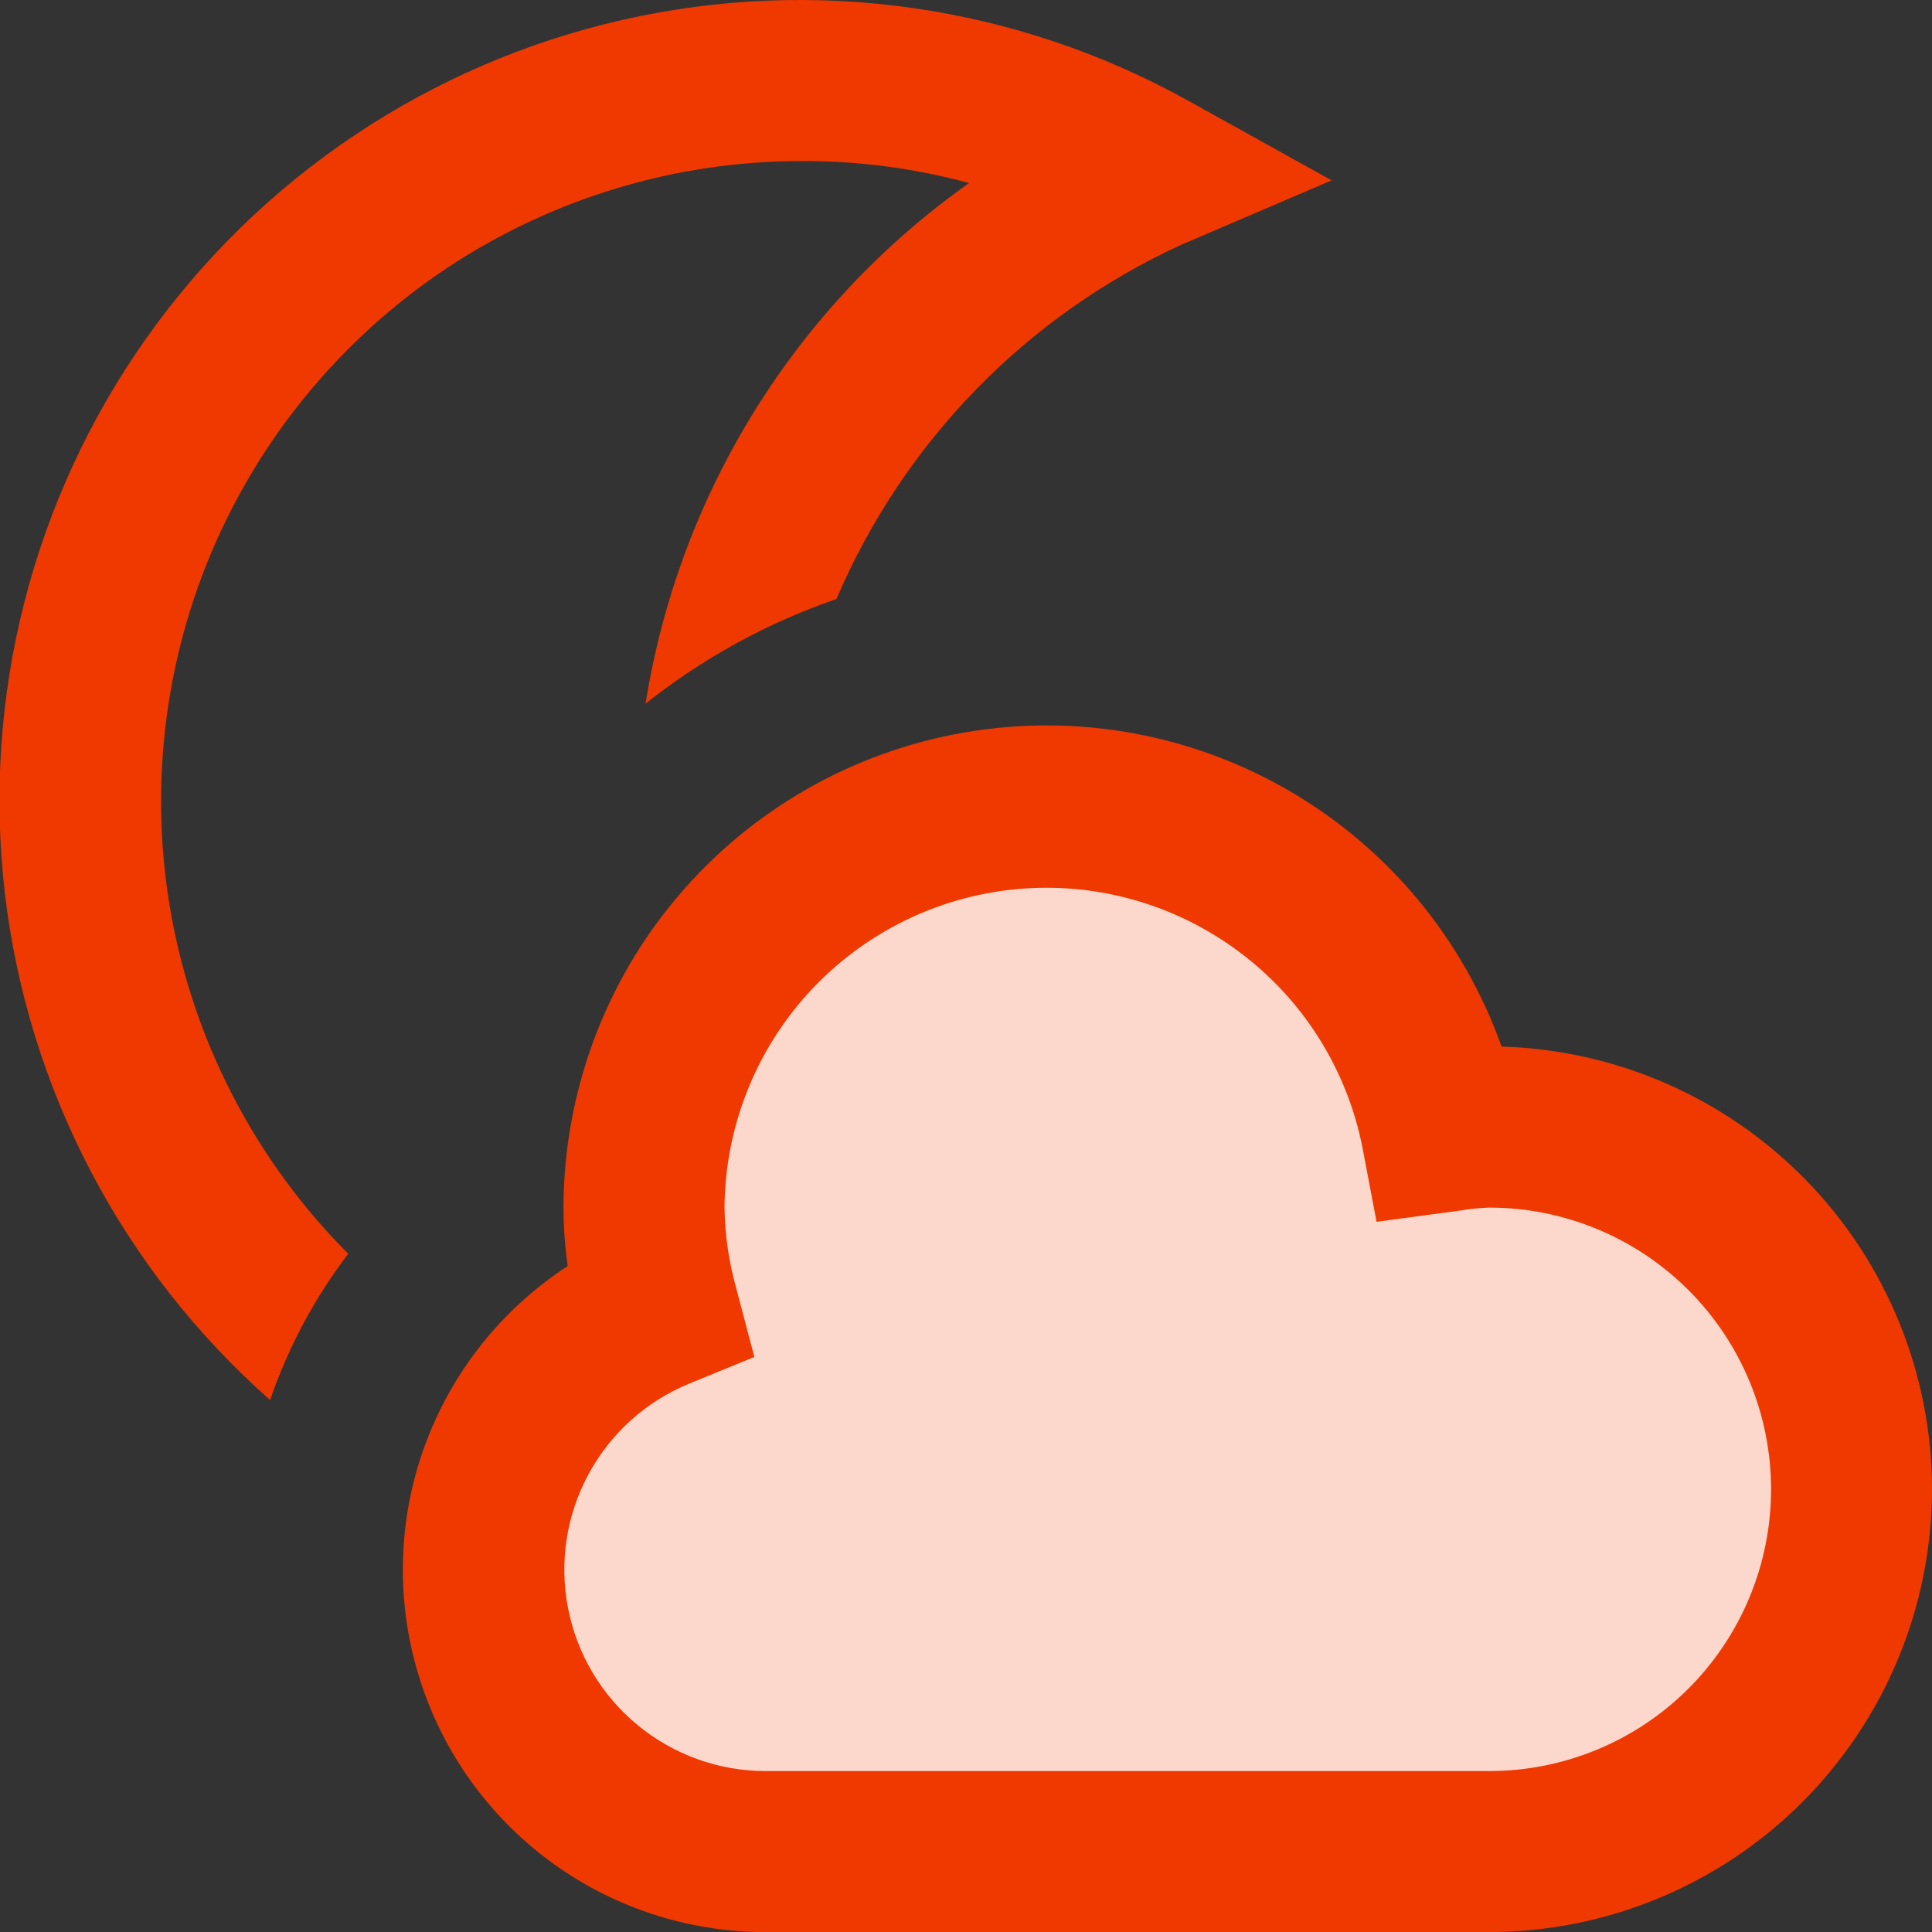 <svg width="20" height="20" viewBox="0 0 20 20" fill="none" xmlns="http://www.w3.org/2000/svg">
<rect x="0" y="0" width="20" height="20" fill="#333333" stroke="none"/>
<g clip-path="url(#clip0_3190_1810)">
<path d="M15 11.191L12.324 8.418L7.637 9.629L6.68 13.34L4.688 16.211L7.129 19.336H16.055L18.711 17.188V13.203L15 11.191Z" fill="#EF3900"/>
<path d="M15 11.191L12.324 8.418L7.637 9.629L6.68 13.34L4.688 16.211L7.129 19.336H16.055L18.711 17.188V13.203L15 11.191Z" fill="white" fill-opacity="0.8"/>
<path d="M2.796 14.493C1.265 13.141 0.287 11.272 0.05 9.243C-0.186 7.214 0.335 5.17 1.514 3.502C2.693 1.834 4.447 0.661 6.438 0.207C8.43 -0.247 10.518 0.051 12.303 1.044L13.785 1.867L12.228 2.534C10.624 3.27 9.352 4.577 8.659 6.201C7.944 6.447 7.276 6.813 6.683 7.284C6.854 6.208 7.238 5.176 7.813 4.251C8.388 3.325 9.142 2.524 10.032 1.895C9.467 1.741 8.884 1.665 8.298 1.667C6.988 1.667 5.706 2.055 4.616 2.782C3.526 3.51 2.676 4.545 2.173 5.755C1.671 6.966 1.539 8.299 1.794 9.584C2.049 10.87 2.679 12.051 3.605 12.979C3.256 13.437 2.983 13.948 2.796 14.493ZM20 15.417C19.999 14.224 19.533 13.078 18.701 12.222C17.87 11.367 16.737 10.869 15.544 10.834C15.149 9.724 14.376 8.789 13.359 8.194C12.342 7.599 11.149 7.382 9.988 7.582C8.827 7.781 7.773 8.384 7.013 9.284C6.253 10.183 5.836 11.323 5.833 12.501C5.834 12.703 5.848 12.906 5.877 13.106C5.199 13.547 4.682 14.195 4.402 14.953C4.122 15.711 4.095 16.54 4.325 17.315C4.554 18.09 5.028 18.77 5.675 19.254C6.322 19.738 7.109 20 7.917 20.001H15.417C16.632 19.999 17.797 19.516 18.656 18.657C19.515 17.797 19.999 16.632 20 15.417ZM14.103 11.873L14.25 12.648L15.12 12.531C15.218 12.514 15.317 12.504 15.417 12.501C16.19 12.501 16.932 12.808 17.479 13.355C18.026 13.902 18.334 14.644 18.334 15.417C18.334 16.191 18.026 16.933 17.479 17.48C16.932 18.027 16.19 18.334 15.417 18.334H7.917C7.435 18.332 6.969 18.163 6.598 17.856C6.226 17.549 5.973 17.123 5.881 16.65C5.788 16.178 5.862 15.688 6.091 15.263C6.319 14.839 6.687 14.507 7.133 14.324L7.809 14.047L7.623 13.341C7.546 13.067 7.504 12.785 7.5 12.501C7.506 11.675 7.818 10.881 8.375 10.272C8.933 9.664 9.696 9.283 10.518 9.205C11.34 9.127 12.161 9.357 12.823 9.85C13.486 10.342 13.941 11.063 14.103 11.873Z" fill="#EF3900"/>
</g>
<defs>
<clipPath id="clip0_3190_1810">
<rect width="20" height="20" fill="white"/>
</clipPath>
</defs>
</svg>
